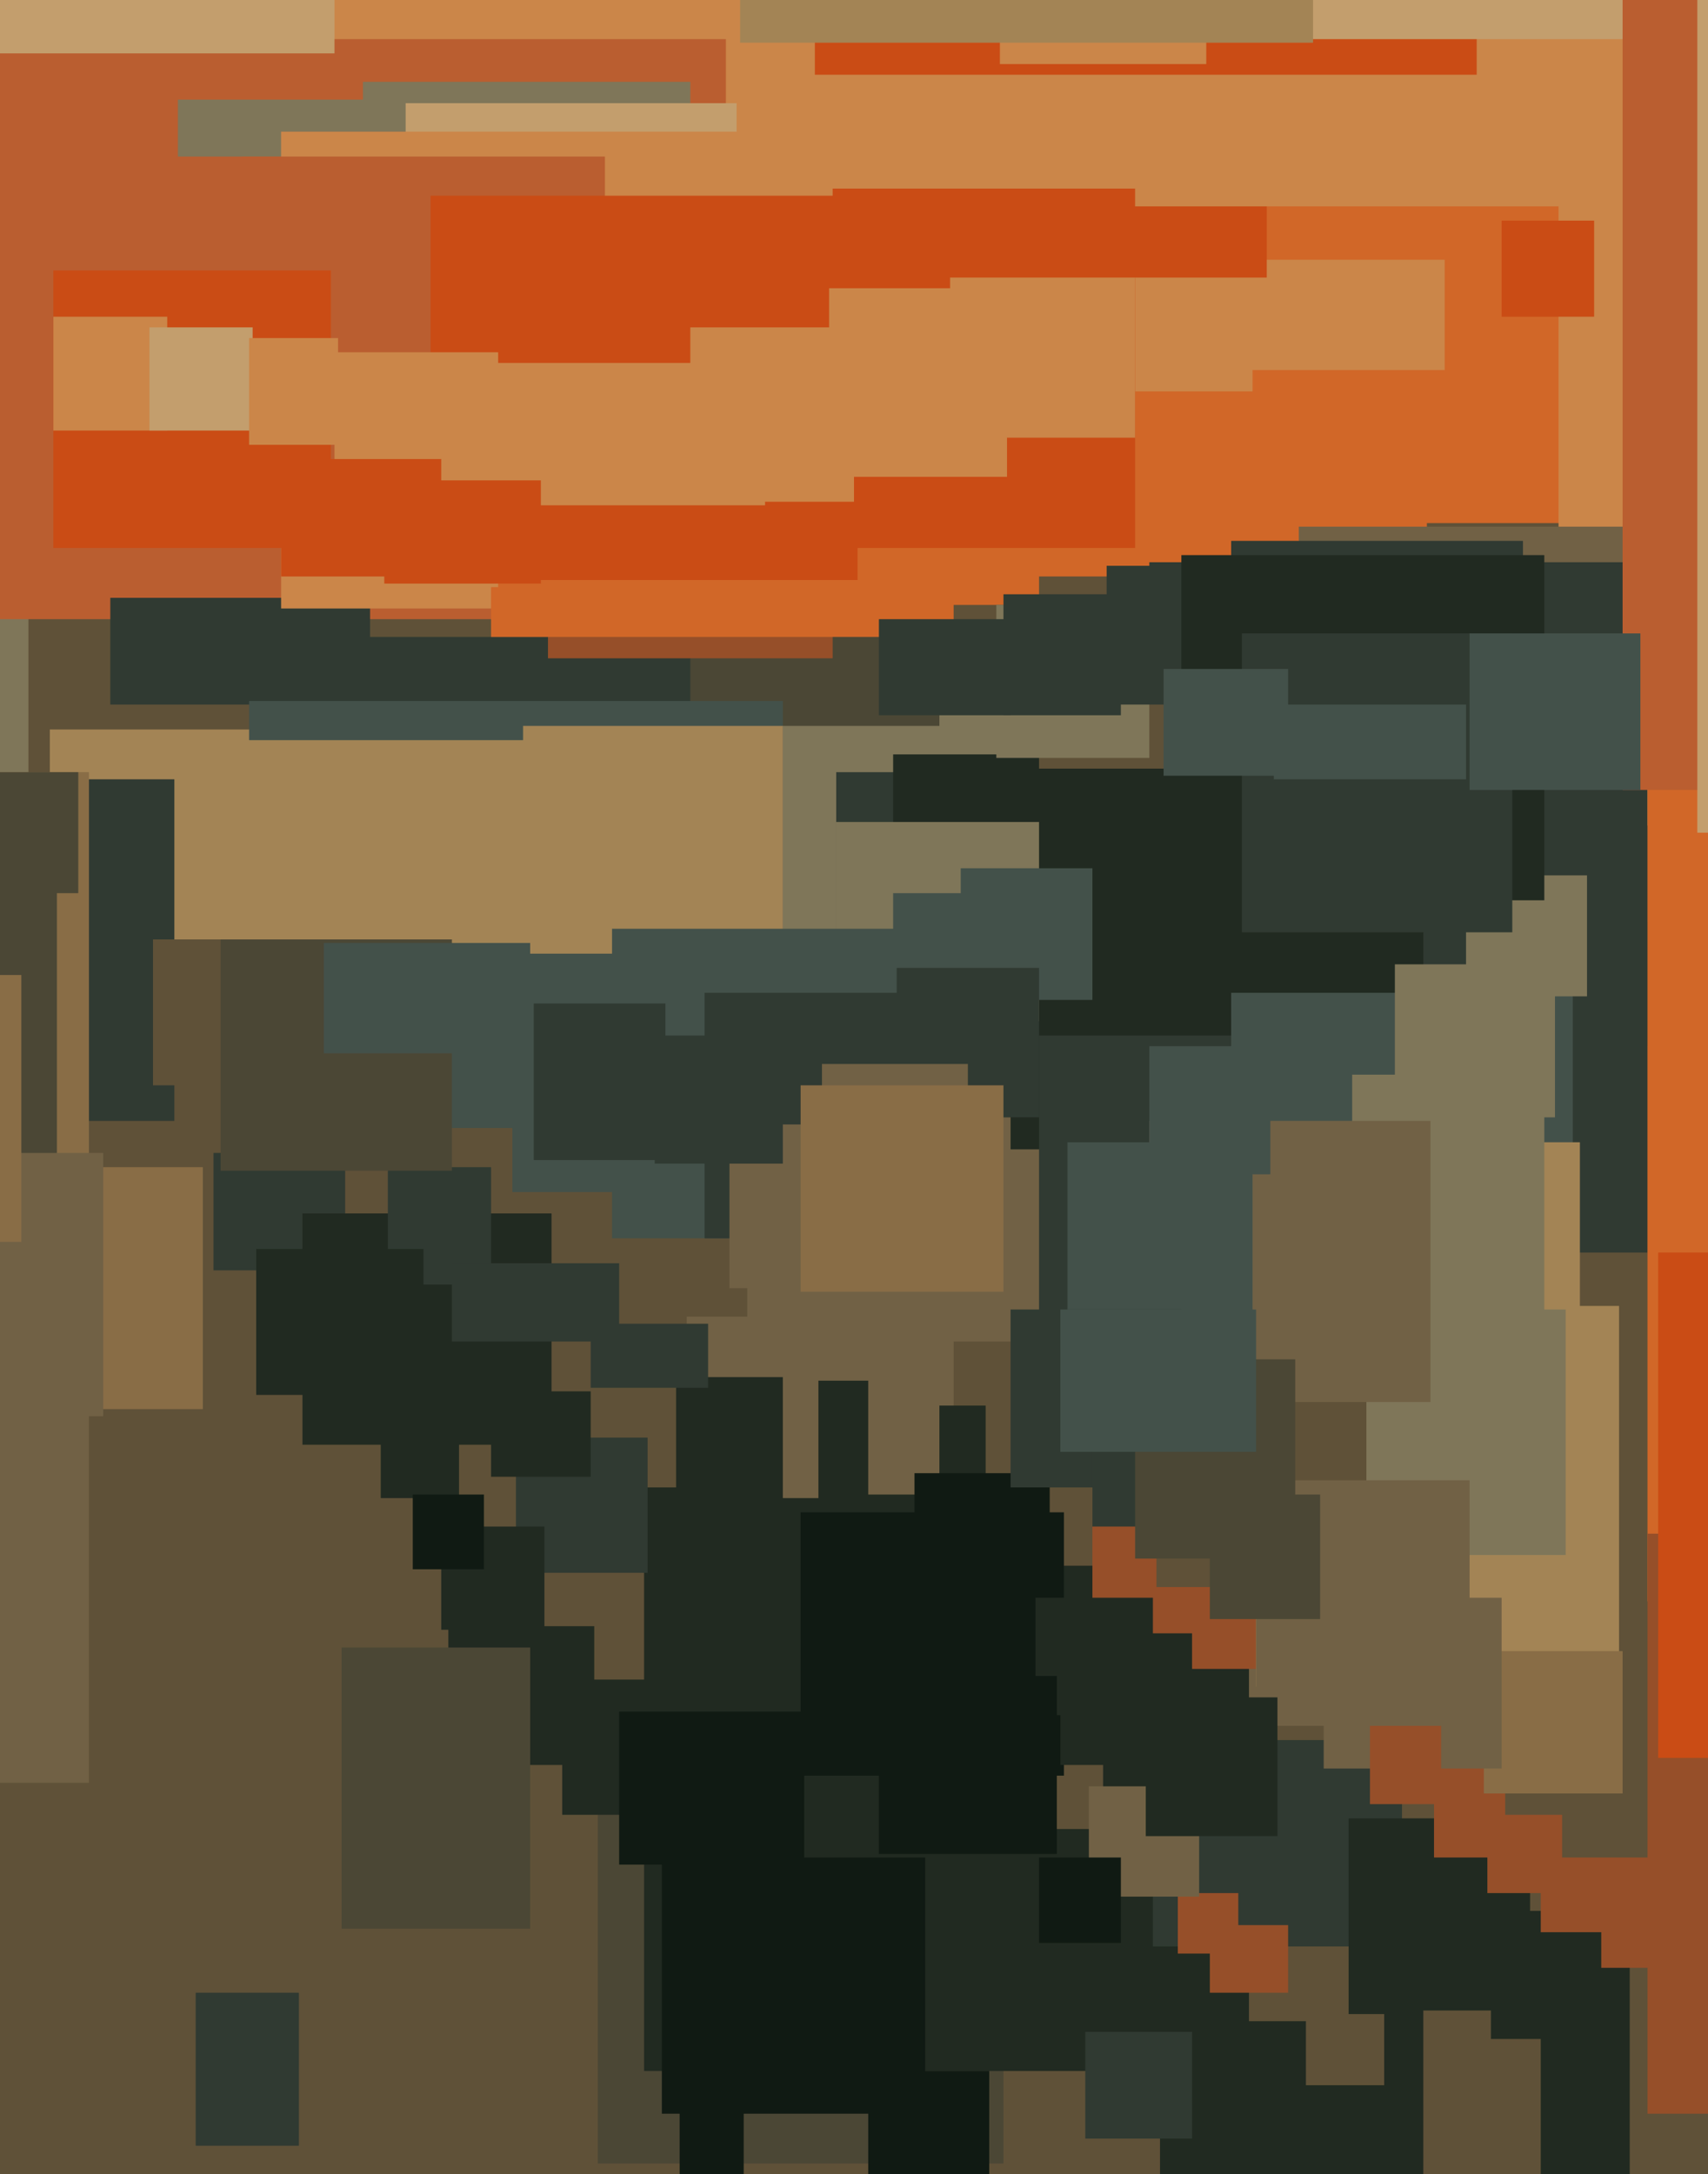 <svg xmlns="http://www.w3.org/2000/svg" width="480px" height="611px">
  <rect width="480" height="611" fill="rgb(95,81,56)"/>
  <rect x="126" y="457" width="41" height="39" fill="rgb(33,42,33)"/>
  <rect x="60" y="324" width="37" height="33" fill="rgb(48,58,50)"/>
  <rect x="55" y="560" width="29" height="43" fill="rgb(48,58,50)"/>
  <rect x="374" y="-22" width="130" height="169" fill="rgb(209,103,40)"/>
  <rect x="203" y="-13" width="198" height="183" fill="rgb(209,103,40)"/>
  <rect x="14" y="205" width="80" height="78" fill="rgb(163,132,85)"/>
  <rect x="-46" y="219" width="95" height="96" fill="rgb(48,58,50)"/>
  <rect x="-15" y="-261" width="367" height="371" fill="rgb(203,134,73)"/>
  <rect x="326" y="586" width="85" height="91" fill="rgb(33,42,33)"/>
  <rect x="168" y="493" width="114" height="115" fill="rgb(75,71,53)"/>
  <rect x="348" y="73" width="58" height="31" fill="rgb(203,134,73)"/>
  <rect x="438" y="-172" width="400" height="404" fill="rgb(203,134,73)"/>
  <rect x="85" y="179" width="119" height="68" fill="rgb(48,58,50)"/>
  <rect x="210" y="314" width="178" height="171" fill="rgb(113,97,69)"/>
  <rect x="-185" y="60" width="193" height="219" fill="rgb(127,118,89)"/>
  <rect x="181" y="418" width="170" height="164" fill="rgb(33,42,33)"/>
  <rect x="370" y="259" width="93" height="93" fill="rgb(48,58,50)"/>
  <rect x="311" y="33" width="45" height="45" fill="rgb(202,76,21)"/>
  <rect x="-28" y="11" width="232" height="163" fill="rgb(186,94,48)"/>
  <rect x="268" y="377" width="62" height="63" fill="rgb(95,81,56)"/>
  <rect x="191" y="589" width="18" height="30" fill="rgb(16,26,19)"/>
  <rect x="365" y="148" width="93" height="94" fill="rgb(113,97,69)"/>
  <rect x="324" y="489" width="70" height="58" fill="rgb(48,58,50)"/>
  <rect x="102" y="23" width="92" height="58" fill="rgb(127,118,89)"/>
  <rect x="186" y="522" width="74" height="72" fill="rgb(16,26,19)"/>
  <rect x="215" y="185" width="129" height="90" fill="rgb(127,118,89)"/>
  <rect x="331" y="532" width="17" height="17" fill="rgb(150,79,41)"/>
  <rect x="194" y="141" width="70" height="63" fill="rgb(75,71,53)"/>
  <rect x="379" y="511" width="51" height="55" fill="rgb(33,42,33)"/>
  <rect x="107" y="398" width="22" height="23" fill="rgb(33,42,33)"/>
  <rect x="235" y="217" width="84" height="84" fill="rgb(48,58,50)"/>
  <rect x="249" y="-95" width="204" height="153" fill="rgb(203,134,73)"/>
  <rect x="403" y="490" width="20" height="32" fill="rgb(150,79,41)"/>
  <rect x="229" y="-165" width="186" height="186" fill="rgb(202,76,21)"/>
  <rect x="251" y="212" width="71" height="71" fill="rgb(33,42,33)"/>
  <rect x="307" y="394" width="77" height="75" fill="rgb(150,79,41)"/>
  <rect x="323" y="158" width="140" height="136" fill="rgb(48,58,50)"/>
  <rect x="284" y="208" width="116" height="115" fill="rgb(33,42,33)"/>
  <rect x="292" y="291" width="85" height="82" fill="rgb(48,58,50)"/>
  <rect x="31" y="122" width="73" height="76" fill="rgb(48,58,50)"/>
  <rect x="346" y="279" width="96" height="93" fill="rgb(67,81,74)"/>
  <rect x="280" y="486" width="30" height="28" fill="rgb(95,81,56)"/>
  <rect x="229" y="395" width="48" height="49" fill="rgb(33,42,33)"/>
  <rect x="389" y="537" width="69" height="75" fill="rgb(33,42,33)"/>
  <rect x="463" y="198" width="278" height="252" fill="rgb(209,103,40)"/>
  <rect x="70" y="197" width="150" height="120" fill="rgb(67,81,74)"/>
  <rect x="67" y="208" width="119" height="84" fill="rgb(163,132,85)"/>
  <rect x="-2" y="-83" width="96" height="98" fill="rgb(195,158,109)"/>
  <rect x="292" y="162" width="53" height="54" fill="rgb(95,81,56)"/>
  <rect x="145" y="404" width="37" height="38" fill="rgb(48,58,50)"/>
  <rect x="456" y="-17" width="204" height="239" fill="rgb(186,94,48)"/>
  <rect x="306" y="502" width="31" height="31" fill="rgb(113,97,69)"/>
  <rect x="109" y="29" width="98" height="99" fill="rgb(195,158,109)"/>
  <rect x="412" y="246" width="34" height="34" fill="rgb(127,118,89)"/>
  <rect x="235" y="231" width="57" height="56" fill="rgb(127,118,89)"/>
  <rect x="85" y="341" width="70" height="65" fill="rgb(33,42,33)"/>
  <rect x="-10" y="328" width="67" height="68" fill="rgb(137,109,70)"/>
  <rect x="43" y="264" width="41" height="41" fill="rgb(95,81,56)"/>
  <rect x="353" y="367" width="102" height="107" fill="rgb(163,132,85)"/>
  <rect x="50" y="28" width="64" height="63" fill="rgb(127,118,89)"/>
  <rect x="-65" y="44" width="190" height="124" fill="rgb(186,94,48)"/>
  <rect x="280" y="170" width="43" height="43" fill="rgb(127,118,89)"/>
  <rect x="79" y="37" width="129" height="134" fill="rgb(203,134,73)"/>
  <rect x="367" y="364" width="73" height="73" fill="rgb(127,118,89)"/>
  <rect x="270" y="244" width="37" height="37" fill="rgb(67,81,74)"/>
  <rect x="96" y="463" width="53" height="79" fill="rgb(75,71,53)"/>
  <rect x="221" y="376" width="43" height="44" fill="rgb(113,97,69)"/>
  <rect x="400" y="565" width="33" height="46" fill="rgb(95,81,56)"/>
  <rect x="154" y="97" width="80" height="88" fill="rgb(150,79,41)"/>
  <rect x="340" y="541" width="22" height="19" fill="rgb(150,79,41)"/>
  <rect x="325" y="389" width="59" height="57" fill="rgb(95,81,56)"/>
  <rect x="328" y="-116" width="128" height="127" fill="rgb(195,158,109)"/>
  <rect x="251" y="251" width="33" height="42" fill="rgb(67,81,74)"/>
  <rect x="396" y="321" width="48" height="47" fill="rgb(163,132,85)"/>
  <rect x="380" y="302" width="54" height="81" fill="rgb(127,118,89)"/>
  <rect x="323" y="315" width="79" height="79" fill="rgb(113,97,69)"/>
  <rect x="-86" y="217" width="111" height="117" fill="rgb(137,109,70)"/>
  <rect x="353" y="416" width="60" height="62" fill="rgb(113,97,69)"/>
  <rect x="417" y="464" width="39" height="40" fill="rgb(137,109,70)"/>
  <rect x="300" y="321" width="52" height="50" fill="rgb(67,81,74)"/>
  <rect x="109" y="328" width="29" height="33" fill="rgb(48,58,50)"/>
  <rect x="346" y="152" width="82" height="83" fill="rgb(48,58,50)"/>
  <rect x="196" y="388" width="48" height="47" fill="rgb(33,42,33)"/>
  <rect x="433" y="522" width="36" height="31" fill="rgb(150,79,41)"/>
  <rect x="-117" y="224" width="133" height="157" fill="rgb(75,71,53)"/>
  <rect x="62" y="264" width="65" height="65" fill="rgb(75,71,53)"/>
  <rect x="257" y="414" width="38" height="38" fill="rgb(16,26,19)"/>
  <rect x="147" y="204" width="73" height="69" fill="rgb(163,132,85)"/>
  <rect x="68" y="44" width="102" height="98" fill="rgb(186,94,48)"/>
  <rect x="247" y="272" width="45" height="42" fill="rgb(48,58,50)"/>
  <rect x="127" y="355" width="47" height="22" fill="rgb(48,58,50)"/>
  <rect x="91" y="265" width="58" height="31" fill="rgb(67,81,74)"/>
  <rect x="193" y="370" width="37" height="51" fill="rgb(113,97,69)"/>
  <rect x="322" y="477" width="37" height="39" fill="rgb(33,42,33)"/>
  <rect x="138" y="59" width="130" height="120" fill="rgb(209,103,40)"/>
  <rect x="311" y="159" width="37" height="39" fill="rgb(48,58,50)"/>
  <rect x="332" y="156" width="102" height="97" fill="rgb(33,42,33)"/>
  <rect x="372" y="449" width="50" height="48" fill="rgb(113,97,69)"/>
  <rect x="340" y="420" width="31" height="35" fill="rgb(75,71,53)"/>
  <rect x="172" y="261" width="80" height="87" fill="rgb(67,81,74)"/>
  <rect x="190" y="387" width="30" height="35" fill="rgb(33,42,33)"/>
  <rect x="121" y="55" width="120" height="108" fill="rgb(202,76,21)"/>
  <rect x="477" y="-12" width="190" height="246" fill="rgb(195,158,109)"/>
  <rect x="385" y="485" width="20" height="22" fill="rgb(150,79,41)"/>
  <rect x="132" y="102" width="83" height="40" fill="rgb(203,134,73)"/>
  <rect x="422" y="62" width="26" height="27" fill="rgb(202,76,21)"/>
  <rect x="281" y="-42" width="58" height="60" fill="rgb(203,134,73)"/>
  <rect x="282" y="167" width="33" height="34" fill="rgb(48,58,50)"/>
  <rect x="-45" y="324" width="74" height="74" fill="rgb(113,97,69)"/>
  <rect x="158" y="472" width="52" height="38" fill="rgb(33,42,33)"/>
  <rect x="225" y="425" width="74" height="74" fill="rgb(16,26,19)"/>
  <rect x="418" y="510" width="21" height="22" fill="rgb(150,79,41)"/>
  <rect x="331" y="568" width="36" height="44" fill="rgb(33,42,33)"/>
  <rect x="208" y="-137" width="161" height="149" fill="rgb(163,132,85)"/>
  <rect x="291" y="449" width="33" height="33" fill="rgb(33,42,33)"/>
  <rect x="138" y="391" width="28" height="24" fill="rgb(33,42,33)"/>
  <rect x="94" y="99" width="46" height="66" fill="rgb(203,134,73)"/>
  <rect x="392" y="271" width="45" height="43" fill="rgb(127,118,89)"/>
  <rect x="198" y="279" width="68" height="69" fill="rgb(48,58,50)"/>
  <rect x="15" y="76" width="78" height="78" fill="rgb(202,76,21)"/>
  <rect x="284" y="368" width="48" height="50" fill="rgb(48,58,50)"/>
  <rect x="124" y="429" width="29" height="29" fill="rgb(33,42,33)"/>
  <rect x="231" y="299" width="41" height="57" fill="rgb(113,97,69)"/>
  <rect x="-7" y="217" width="29" height="34" fill="rgb(75,71,53)"/>
  <rect x="144" y="268" width="49" height="67" fill="rgb(67,81,74)"/>
  <rect x="419" y="543" width="31" height="30" fill="rgb(33,42,33)"/>
  <rect x="305" y="571" width="30" height="30" fill="rgb(48,58,50)"/>
  <rect x="323" y="294" width="34" height="36" fill="rgb(67,81,74)"/>
  <rect x="-67" y="274" width="73" height="75" fill="rgb(137,109,70)"/>
  <rect x="349" y="178" width="76" height="84" fill="rgb(48,58,50)"/>
  <rect x="108" y="135" width="44" height="29" fill="rgb(202,76,21)"/>
  <rect x="234" y="53" width="85" height="101" fill="rgb(202,76,21)"/>
  <rect x="194" y="92" width="46" height="49" fill="rgb(203,134,73)"/>
  <rect x="166" y="372" width="33" height="18" fill="rgb(48,58,50)"/>
  <rect x="205" y="316" width="54" height="46" fill="rgb(113,97,69)"/>
  <rect x="15" y="89" width="32" height="32" fill="rgb(203,134,73)"/>
  <rect x="292" y="522" width="23" height="24" fill="rgb(16,26,19)"/>
  <rect x="358" y="198" width="54" height="21" fill="rgb(67,81,74)"/>
  <rect x="463" y="431" width="141" height="163" fill="rgb(150,79,41)"/>
  <rect x="225" y="305" width="57" height="58" fill="rgb(137,109,70)"/>
  <rect x="244" y="582" width="34" height="40" fill="rgb(16,26,19)"/>
  <rect x="307" y="401" width="26" height="28" fill="rgb(48,58,50)"/>
  <rect x="150" y="282" width="37" height="44" fill="rgb(48,58,50)"/>
  <rect x="247" y="471" width="50" height="50" fill="rgb(16,26,19)"/>
  <rect x="79" y="129" width="45" height="33" fill="rgb(202,76,21)"/>
  <rect x="319" y="382" width="45" height="56" fill="rgb(75,71,53)"/>
  <rect x="247" y="174" width="37" height="27" fill="rgb(48,58,50)"/>
  <rect x="327" y="188" width="35" height="30" fill="rgb(67,81,74)"/>
  <rect x="413" y="178" width="48" height="44" fill="rgb(67,81,74)"/>
  <rect x="466" y="352" width="192" height="142" fill="rgb(202,76,21)"/>
  <rect x="298" y="368" width="55" height="40" fill="rgb(67,81,74)"/>
  <rect x="116" y="420" width="20" height="21" fill="rgb(16,26,19)"/>
  <rect x="174" y="481" width="52" height="43" fill="rgb(16,26,19)"/>
  <rect x="233" y="81" width="50" height="53" fill="rgb(203,134,73)"/>
  <rect x="298" y="459" width="37" height="37" fill="rgb(33,42,33)"/>
  <rect x="267" y="78" width="52" height="45" fill="rgb(203,134,73)"/>
  <rect x="42" y="92" width="29" height="29" fill="rgb(195,158,109)"/>
  <rect x="184" y="291" width="36" height="36" fill="rgb(48,58,50)"/>
  <rect x="70" y="95" width="25" height="30" fill="rgb(203,134,73)"/>
  <rect x="72" y="351" width="47" height="41" fill="rgb(33,42,33)"/>
  <rect x="-29" y="387" width="54" height="114" fill="rgb(113,97,69)"/>
</svg>